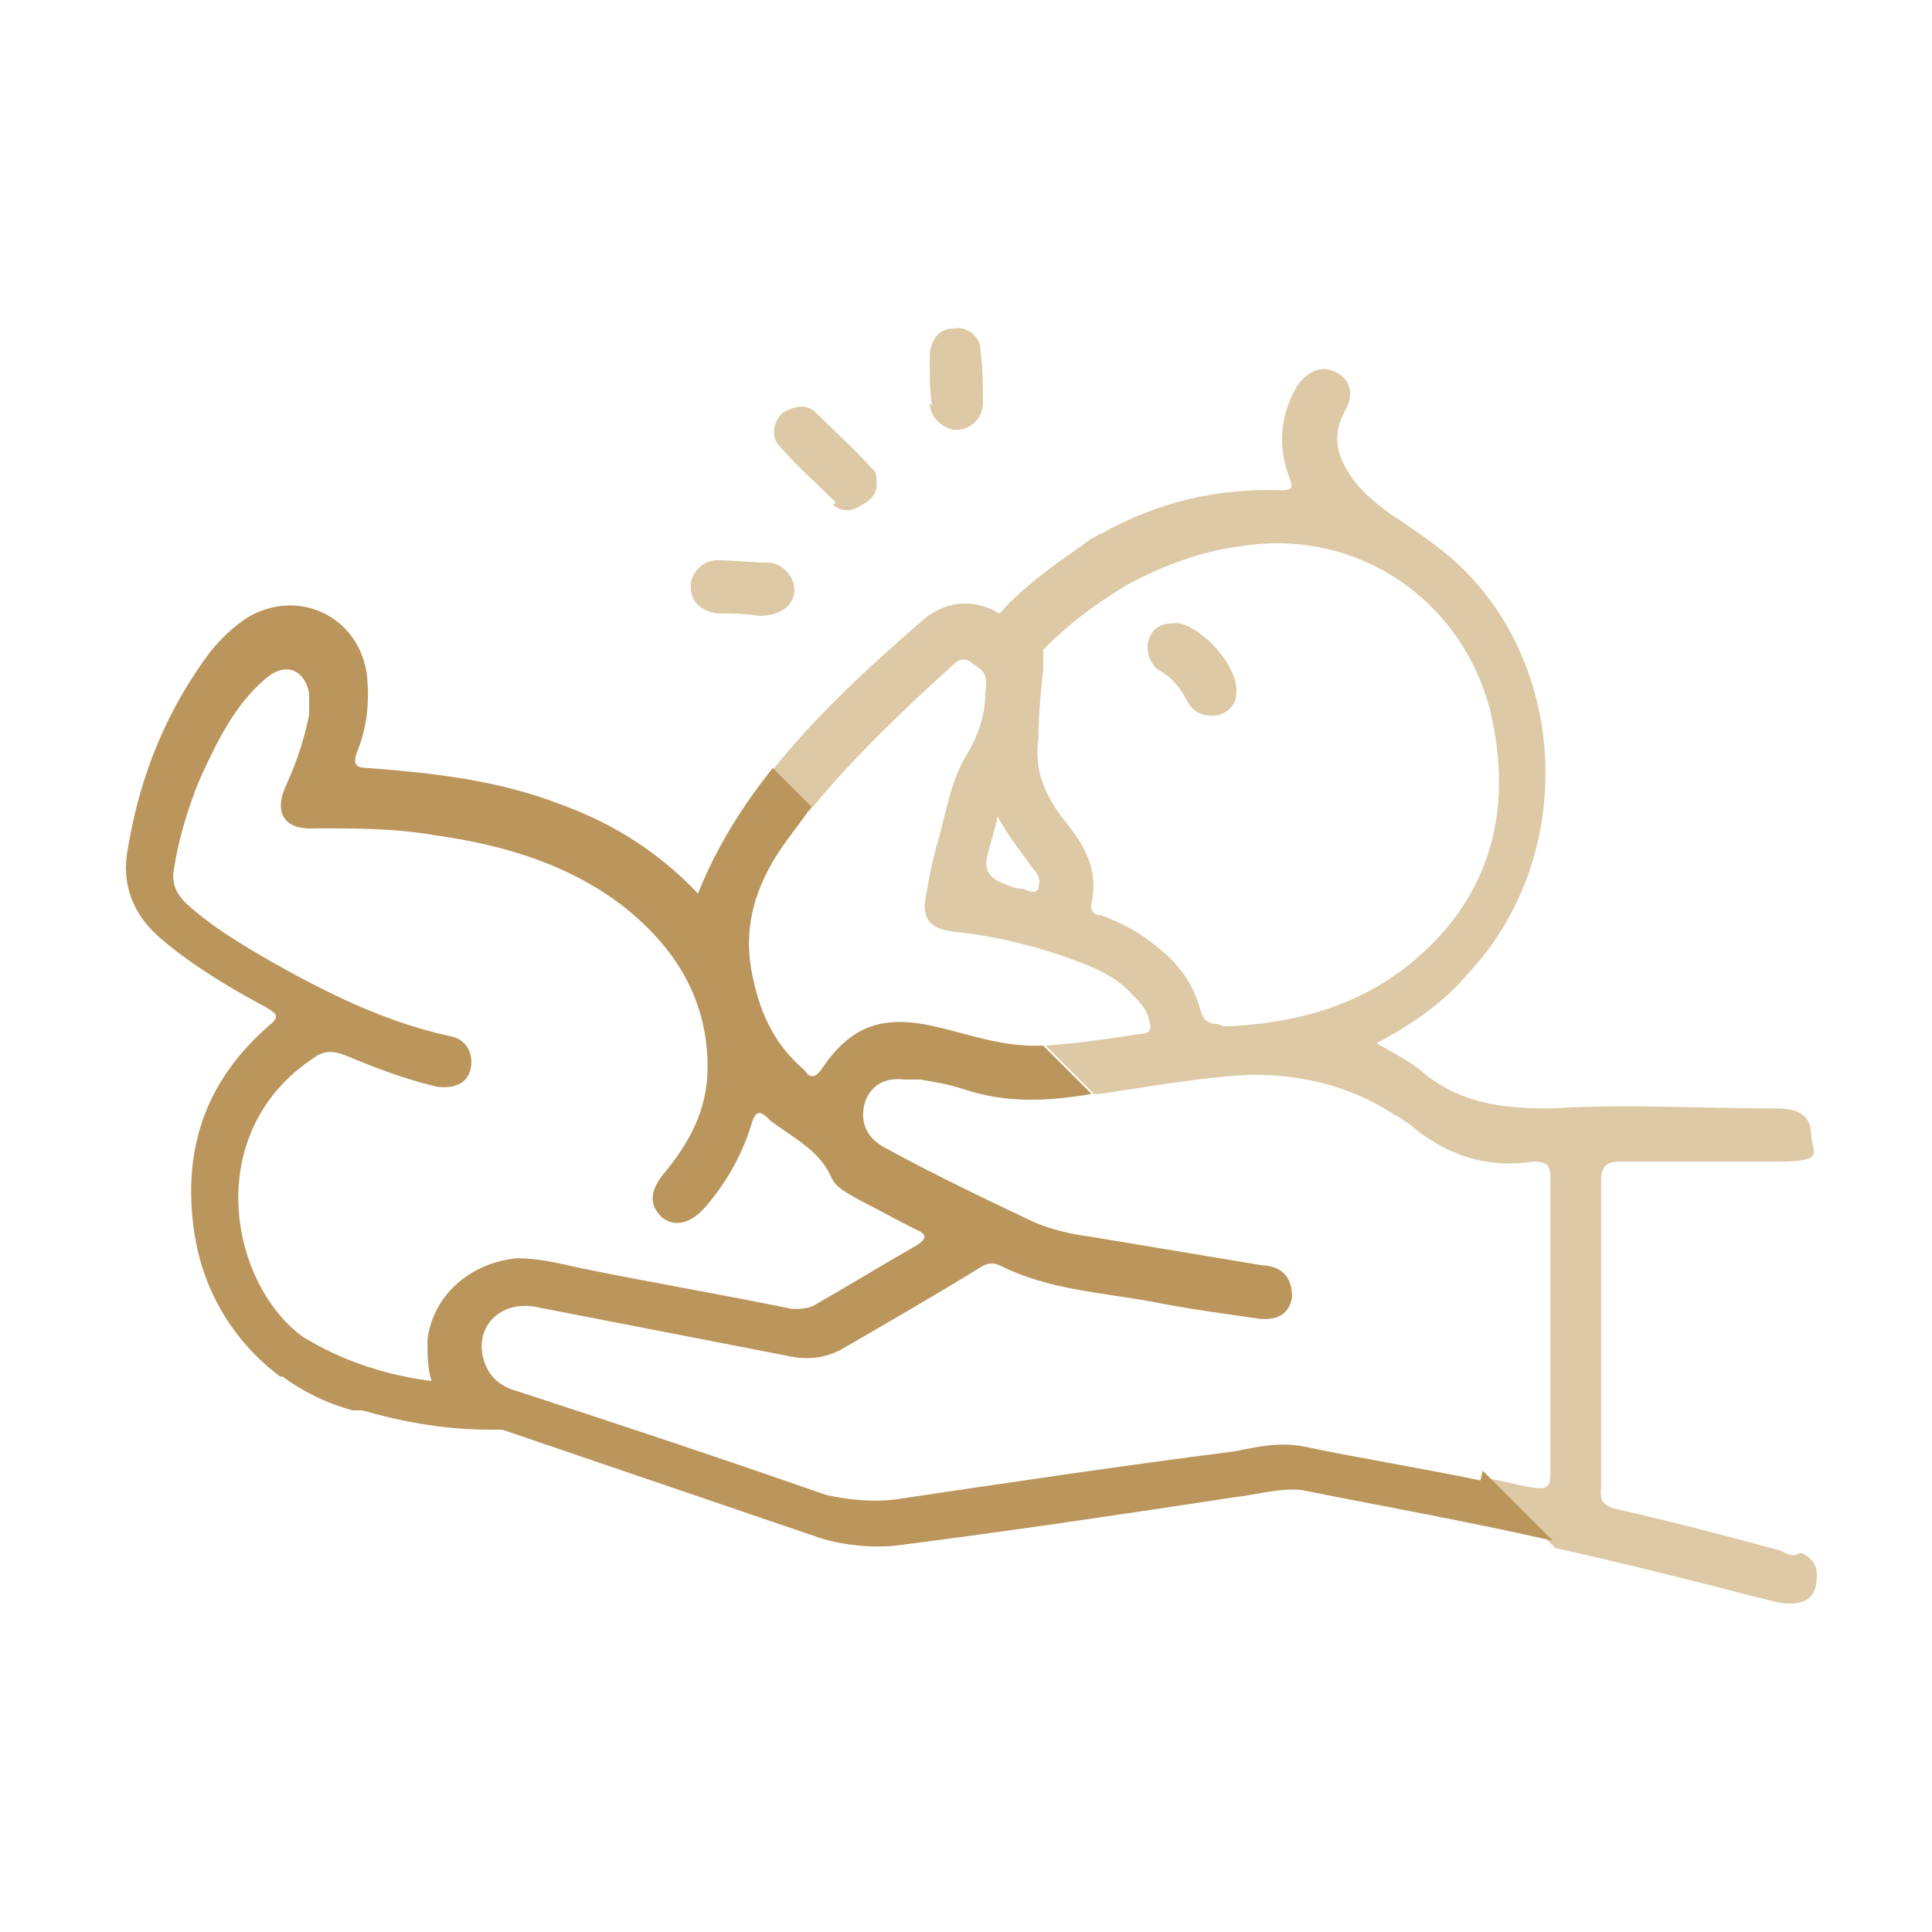 <?xml version="1.0" encoding="UTF-8"?>
<svg id="Contenido" xmlns="http://www.w3.org/2000/svg" version="1.1" viewBox="0 0 80 80">
  <defs>
    <style>
      .cls-1 {
        fill: none;
      }

      .cls-1, .cls-2, .cls-3 {
        stroke-width: 0px;
      }

      .cls-2 {
        fill: #bb965c;
      }

      .cls-3 {
        fill: #ddc9a5;
      }
    </style>
  </defs>
  <path class="cls-1" d="M21.5,51.8c.9,0,1.8.2,2.6.4,2.9.6,5.9,1.1,8.8,1.7.4,0,.7,0,1-.2,1.3-.8,2.7-1.6,4.1-2.4.5-.3.5-.5,0-.7-.8-.4-1.5-.8-2.3-1.2-.5-.2-1-.5-1.2-1-.5-1.1-1.6-1.6-2.5-2.3-.5-.4-.7-.4-.8.2-.4,1.3-1.1,2.5-2,3.5-.5.6-1.2.7-1.7.3-.5-.4-.5-1,0-1.7,1.1-1.3,1.9-2.7,1.9-4.5,0-2.8-1.3-4.9-3.4-6.6-2.3-1.8-5-2.6-7.8-3-1.6-.2-3.3-.3-5-.3-1.4,0-1.8-.7-1.2-1.9.4-.9.8-1.8.9-2.8,0-.3,0-.6,0-.9-.3-1-1-1.3-1.8-.6-1.3,1.1-2,2.6-2.7,4.1-.5,1.2-.9,2.5-1.1,3.8,0,.6,0,1,.5,1.4,1,1,2.2,1.7,3.5,2.4,2.4,1.3,4.8,2.5,7.4,3.1.7.2,1.1.7.9,1.3-.1.6-.7.9-1.4.8-1.3-.3-2.6-.7-3.8-1.3-.5-.2-.8-.1-1.3.1-4.8,3.2-3.6,9.5-.4,11.6h0s2,1.3,5.4,1.8c-.3-.6-.3-1.3-.3-2,.2-1.9,1.7-3.2,3.7-3.4h0Z"/>
  <path class="cls-1" d="M61.4,29.3c-1.1-4.6-5.5-7.5-10.2-6.8-1.7.2-3.3.8-4.8,1.6-2,1.2-3,2.2-3.5,2.7,0,.2.1.5,0,.8,0,1,0,2-.2,2.9-.1,1.3.3,2.4,1.1,3.4.9,1,1.4,2,1.1,3.4,0,.3.2.4.4.5.8.3,1.6.8,2.3,1.3.8.7,1.5,1.5,1.8,2.6.1.4.3.6.7.6,2.8,0,5.5-.8,7.7-2.6,3.4-2.8,4.4-6.3,3.3-10.5h0ZM50.5,29.5c-.5.2-1,0-1.3-.5-.3-.6-.7-1-1.3-1.4-.4-.3-.6-.7-.3-1.3.2-.5.7-.7,1.2-.6,1,.1,2.4,1.6,2.4,2.8,0,.4-.3.8-.7,1h0Z"/>
  <path class="cls-1" d="M41.3,33.8c-.2.6-.3,1.1-.4,1.6-.2.7,0,1.1.7,1.2.2,0,.5.1.7.2.2,0,.5.3.7,0,.2-.3,0-.5-.2-.7-.5-.7-1-1.3-1.5-2.2h0Z"/>
  <path class="cls-3" d="M74.3,64.4c-.2,0-.4-.1-.6-.2-2.2-.6-4.5-1.2-6.7-1.7-.5-.1-.8-.3-.7-.9,0-4.2,0-8.5,0-12.7,0-.6.2-.8.8-.8,2.2,0,4.4,0,6.5,0s1.4-.4,1.4-1.1c0-.7-.4-1.1-1.4-1.1-3.1,0-6.3-.2-9.4,0-2,0-3.8-.2-5.4-1.6-.5-.4-1.1-.7-1.8-1.1,1.5-.8,2.8-1.7,3.8-2.9,4.5-4.8,4.2-12.8-.6-17.1-.8-.7-1.7-1.3-2.6-1.9-.7-.5-1.4-1.1-1.8-1.8-.5-.8-.6-1.6-.1-2.5.4-.7.2-1.3-.4-1.6-.6-.3-1.2,0-1.6.6-.7,1.2-.8,2.5-.3,3.8.1.3.2.5-.3.5-2.7-.1-5.2.5-7.5,1.8h0c0,0-.1,0-.2.1-.2.1-.4.2-.6.4,0,0-.2.1-.3.2-1.6,1.1-2.6,2-3.1,2.6,0,0-.1,0-.2-.1-1-.5-2-.4-2.9.3-2.3,2-4.5,4-6.4,6.4l1.6,1.6c1.8-2.2,3.9-4.2,6-6.1.2-.2.5-.3.8,0,.5.3.6.5.5,1.2,0,.9-.3,1.8-.8,2.6-.6,1-.8,2.2-1.1,3.3-.2.7-.4,1.5-.5,2.2-.3,1.2,0,1.7,1.3,1.8,1.7.2,3.3.6,4.9,1.2.8.3,1.7.7,2.3,1.4.3.3.6.6.7,1.1.1.3,0,.5-.3.5-1.3.2-2.7.4-4,.5l2,2c0,0,.1,0,.2,0,2.1-.3,4.2-.7,6.3-.8,2.2,0,4.2.5,6,1.7.1,0,.3.2.5.3,1.5,1.3,3.2,1.9,5.2,1.6.6,0,.7.2.7.7,0,2,0,4.1,0,6.1s0,4.1,0,6.1c0,.5-.1.7-.7.6-.7-.1-1.3-.3-2-.4l2.9,2.9c2.7.6,5.5,1.3,8.2,2,.5.1,1,.3,1.5.3.6,0,1-.2,1.1-.8.1-.6,0-1-.6-1.3h0ZM43,36.8c-.2.3-.5,0-.7,0-.2,0-.5-.1-.7-.2-.6-.2-.9-.6-.7-1.2.1-.5.3-1,.4-1.6.5.9,1,1.5,1.5,2.2.2.2.3.5.2.7h0ZM50.4,42.4c-.4,0-.6-.2-.7-.6-.3-1.1-.9-1.9-1.8-2.6-.7-.6-1.5-1-2.3-1.3-.2,0-.5-.1-.4-.5.3-1.4-.3-2.4-1.1-3.4-.8-1-1.3-2.1-1.1-3.4,0-1,.1-2,.2-2.9,0-.3,0-.5,0-.8.5-.5,1.5-1.5,3.5-2.7,1.5-.8,3.1-1.4,4.8-1.6,4.7-.7,9,2.2,10.2,6.8,1,4.2,0,7.8-3.3,10.5-2.2,1.8-4.9,2.5-7.7,2.6h0Z"/>
  <path class="cls-2" d="M61.3,61.3c-2.4-.5-4.9-.9-7.3-1.4-1-.2-1.9,0-2.9.2-4.7.6-9.4,1.3-14.1,2-.9.1-1.9,0-2.8-.2-4.3-1.5-8.5-2.9-12.8-4.3-.7-.2-1.2-.6-1.4-1.4-.3-1.3.7-2.3,2.1-2.1,3.6.7,7.2,1.4,10.8,2.1.7.1,1.3,0,1.9-.3,1.9-1.1,3.8-2.2,5.6-3.3.3-.2.6-.4,1-.2,2,1,4.1,1.1,6.3,1.5,1.5.3,3,.5,4.4.7.8.1,1.3-.2,1.4-.9h0c0-.7-.3-1.2-1.1-1.3,0,0,0,0-.1,0-2.4-.4-4.8-.8-7.2-1.2-.8-.1-1.6-.3-2.3-.6-2.1-1-4.2-2-6.2-3.1-.7-.4-1-1-.8-1.8.2-.7.8-1.1,1.6-1,.2,0,.5,0,.7,0,.6.1,1.2.2,1.8.4,1.8.6,3.5.5,5.3.2l-2-2c-.1,0-.2,0-.4,0-1.4,0-2.8-.5-4.1-.8-2.2-.5-3.5,0-4.7,1.8-.3.4-.5.3-.7,0-1.3-1.1-1.9-2.5-2.2-4.2-.3-1.8.2-3.4,1.2-4.9.4-.6.9-1.2,1.3-1.8l-1.6-1.6c-1.2,1.5-2.3,3.2-3.1,5.2-1.6-1.7-3.5-2.9-5.7-3.7-2.6-1-5.3-1.3-8-1.5-.5,0-.6-.2-.4-.7.4-1,.5-2,.4-3.1-.3-2.5-2.9-3.7-5-2.4-.6.4-1.1.9-1.5,1.4-1.8,2.4-2.9,5.1-3.4,8.1-.3,1.5.2,2.8,1.4,3.8,1.3,1.1,2.8,2,4.3,2.8.5.3.6.4.1.8-2.5,2.2-3.5,4.9-3.1,8.2.3,2.6,1.6,4.8,3.6,6.3h0s0,0,.1,0c.8.6,1.8,1.1,2.9,1.4.1,0,.3,0,.4,0,1.4.4,3.2.8,5.3.8s.3,0,.5,0c4.4,1.5,8.8,3,13.2,4.5,1,.3,2.1.4,3.1.3,4.7-.6,9.4-1.3,14-2,.9-.1,1.9-.4,2.8-.3,3.5.7,6.9,1.3,10.4,2.1l-2.9-2.9h0ZM18,57.2c-3.4-.4-5.3-1.8-5.4-1.8h0c-3.1-2.2-4.3-8.5.4-11.6.4-.3.8-.3,1.3-.1,1.2.5,2.5,1,3.8,1.3.8.1,1.3-.2,1.4-.8.1-.6-.2-1.2-.9-1.3-2.7-.6-5.1-1.8-7.4-3.1-1.2-.7-2.4-1.4-3.5-2.4-.4-.4-.6-.8-.5-1.4.2-1.3.6-2.6,1.1-3.8.7-1.5,1.4-3,2.7-4.1.8-.7,1.6-.4,1.8.6,0,.3,0,.6,0,.9-.2,1-.5,1.9-.9,2.8-.6,1.2-.2,2,1.2,1.9,1.7,0,3.3,0,5,.3,2.8.4,5.5,1.2,7.8,3,2.1,1.7,3.4,3.8,3.4,6.6,0,1.8-.8,3.2-1.9,4.5-.5.7-.5,1.2,0,1.7.5.4,1.1.3,1.7-.3.9-1,1.6-2.2,2-3.5.2-.7.4-.6.8-.2.9.7,2,1.2,2.5,2.3.2.5.7.7,1.2,1,.8.4,1.5.8,2.3,1.2.5.2.5.4,0,.7-1.4.8-2.7,1.6-4.1,2.4-.3.2-.7.2-1,.2-2.9-.6-5.9-1.1-8.8-1.7-.9-.2-1.7-.4-2.6-.4-2,.2-3.5,1.6-3.7,3.4,0,.7,0,1.4.3,2h0Z"/>
  <path class="cls-3" d="M34.5,20.9c.3.3.8.3,1.2,0,.4-.2.6-.5.6-.8,0-.3,0-.6-.2-.7-.7-.8-1.5-1.5-2.3-2.3-.4-.4-.9-.3-1.4,0-.4.4-.5,1-.1,1.4.7.8,1.5,1.5,2.3,2.3Z"/>
  <path class="cls-3" d="M48.8,25.8c-.6,0-1,.1-1.2.6-.2.5,0,1,.3,1.3.6.3,1,.8,1.3,1.4.3.5.8.6,1.3.5.5-.2.7-.5.7-1,0-1.1-1.4-2.6-2.4-2.8h0Z"/>
  <path class="cls-3" d="M38.5,16.7c0,.6.6,1.1,1.1,1.1.6,0,1.1-.5,1.1-1.1s0-1.5-.1-2.2c0-.6-.6-1-1.1-.9-.6,0-.9.4-1,1,0,.2,0,.4,0,.7,0,.4,0,1,.1,1.5h0Z"/>
  <path class="cls-3" d="M29.7,25.4c.6,0,1.1,0,1.7.1.8,0,1.4-.3,1.5-1,0-.6-.4-1.1-1-1.2-.7,0-1.5-.1-2.2-.1-.6,0-1.1.5-1.1,1.1s.4,1,1.1,1.1h0Z"/>
</svg>